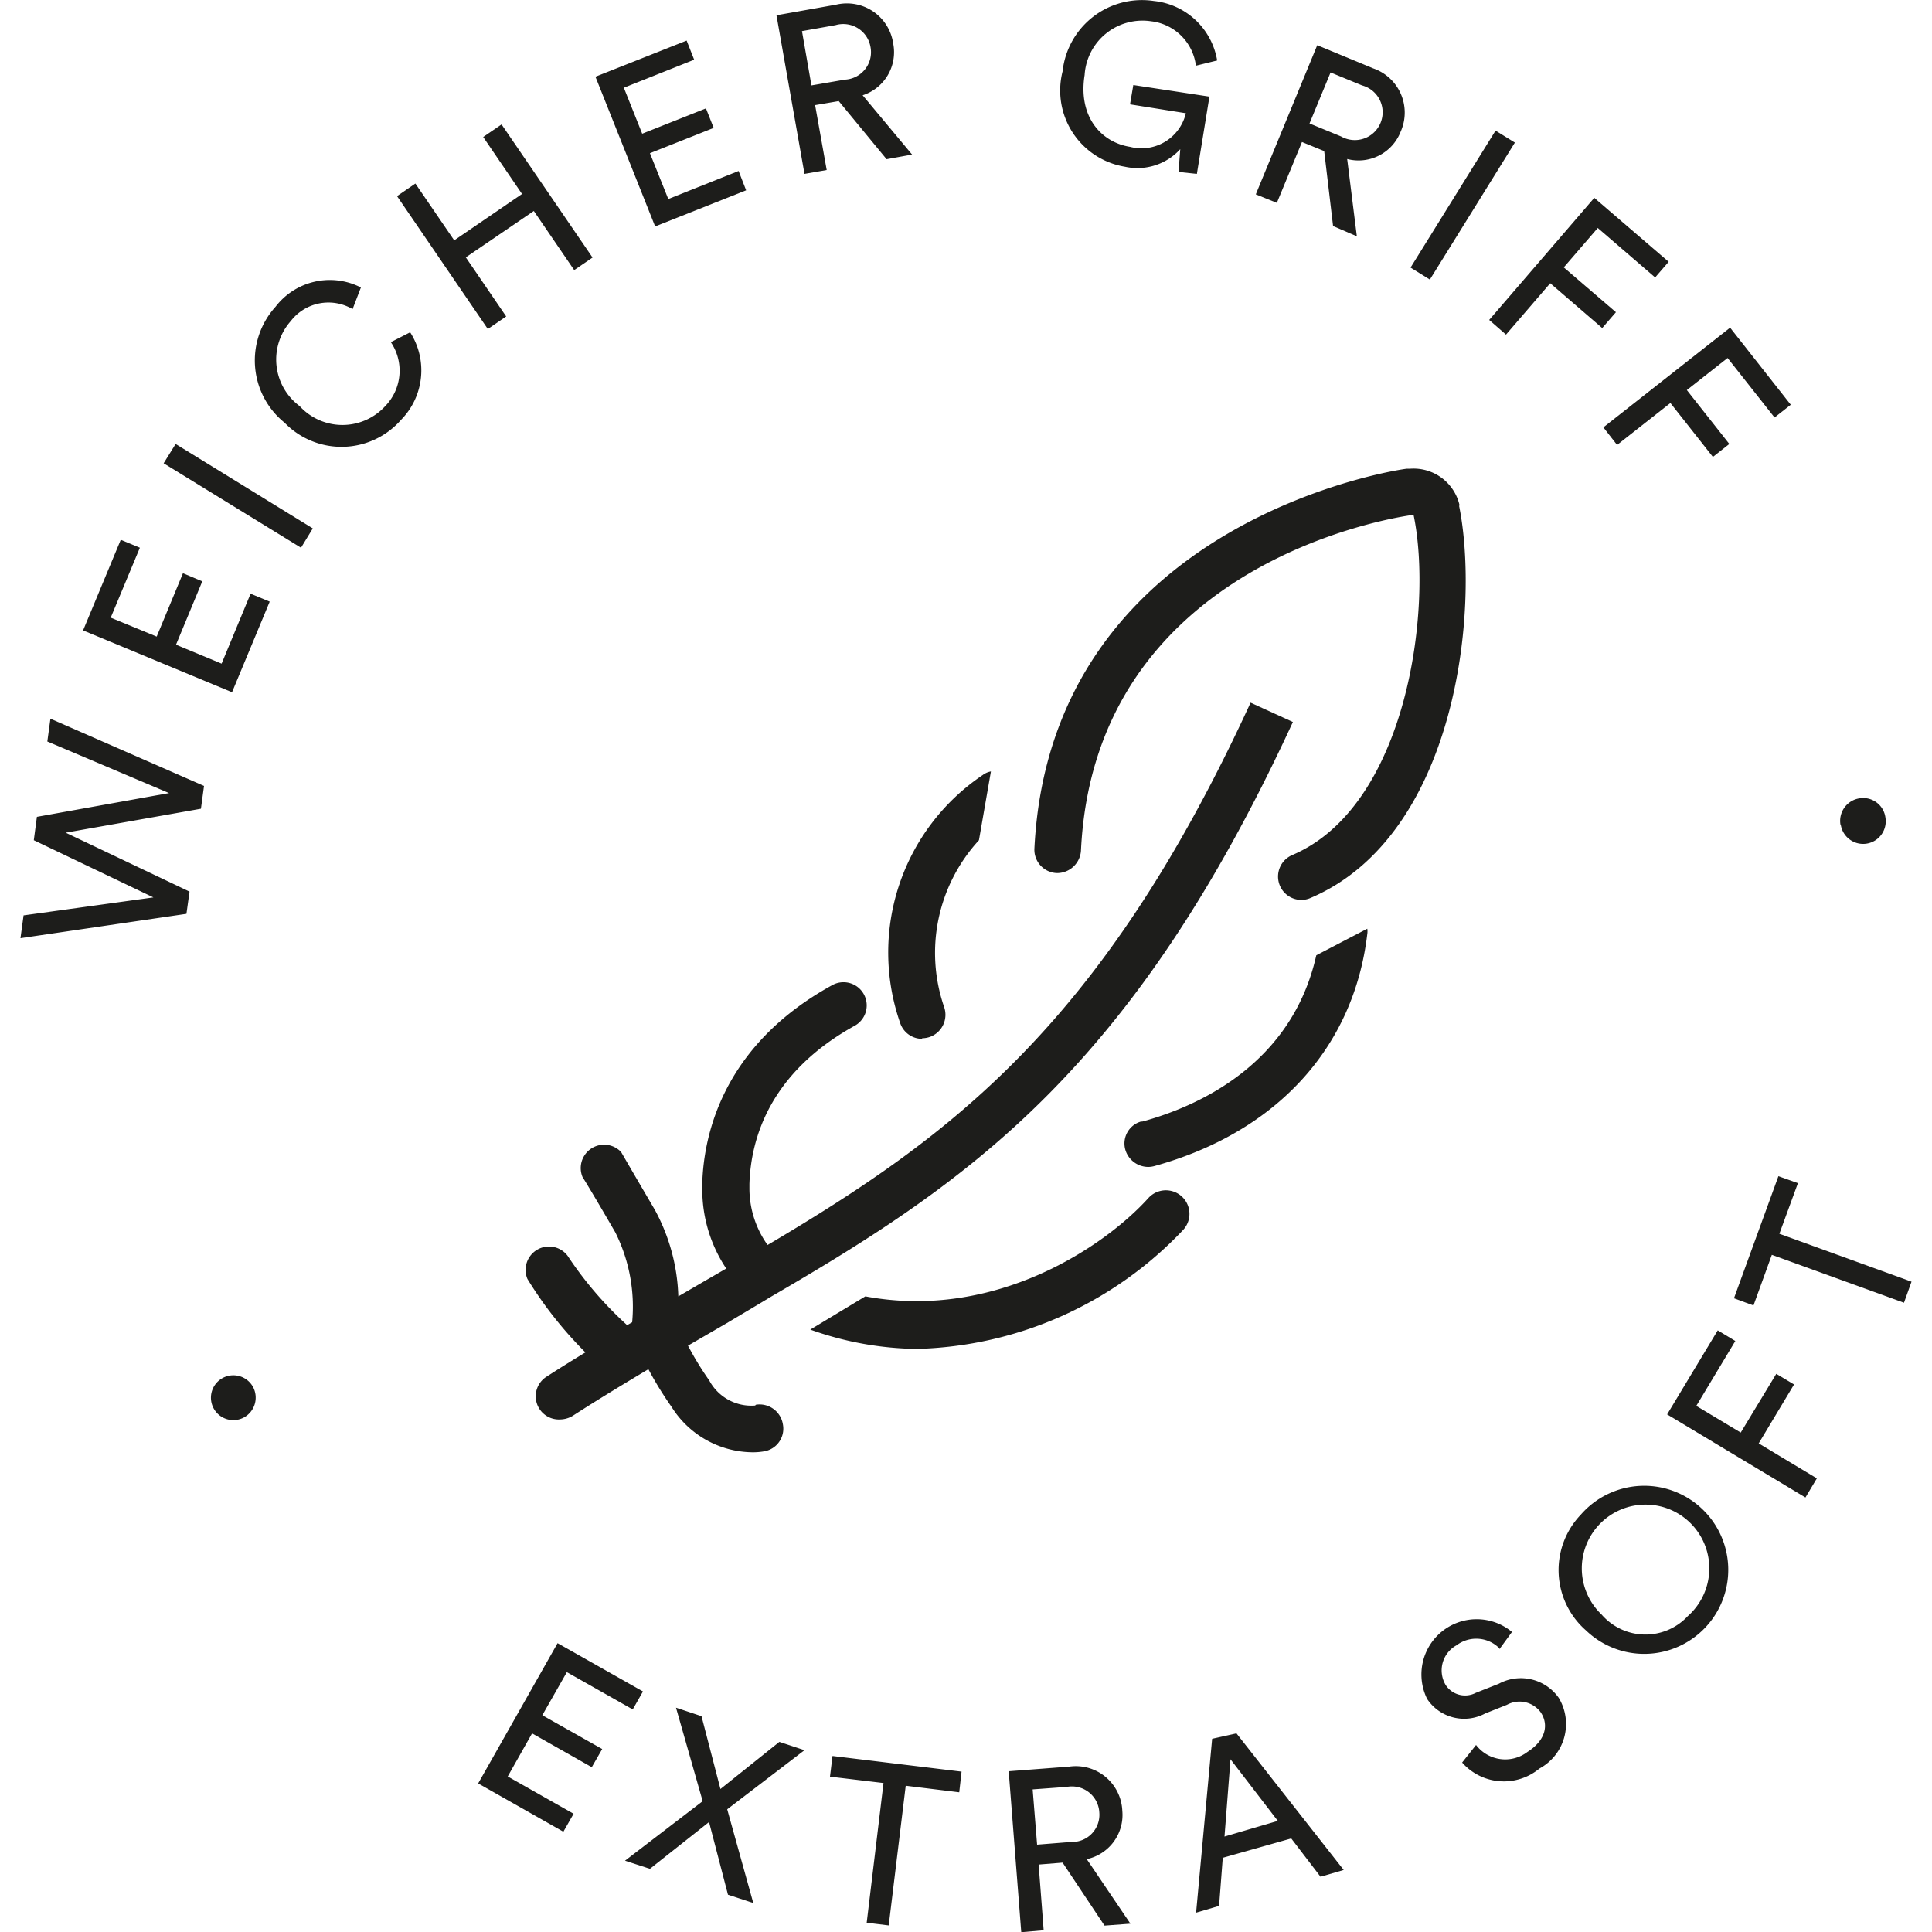 <svg xmlns="http://www.w3.org/2000/svg" viewBox="0 0 100 100"><defs><clipPath id="clip-path"><path fill="none" d="M1.06 0h97.88v100.01H1.06z"/></clipPath><style>.cls-2{fill:#1d1d1b}</style></defs><path d="M75.55 26.17A2.44 2.44 0 0 0 73 24.26h-.17c-.19 0-18.45 2.59-19.29 19.67a1.21 1.21 0 0 0 1.15 1.26 1.24 1.24 0 0 0 1.26-1.15C56.64 29.43 71.57 26.88 73 26.67h.17c1 4.81-.33 15.06-6.29 17.59a1.21 1.21 0 0 0 .47 2.32 1.18 1.18 0 0 0 .48-.1c7.6-3.24 8.77-15 7.69-20.31z" class="cls-2"/><path d="M39.09 72.75a2.47 2.47 0 0 1-2.38-1.3 16 16 0 0 1-1.1-1.8l2-1.16 1.68-1 .63-.38c10.33-6 18.73-11.81 27-29.74l-2.19-1c-7.66 16.66-15.49 22.44-25 28.07a5.05 5.05 0 0 1-.94-2.88v-.29c.08-2.41 1.1-5.78 5.47-8.19a1.2 1.2 0 1 0-1.2-2.08c-5.65 3.11-6.63 7.74-6.71 10.22a1.62 1.62 0 0 0 0 .22v.22a7.38 7.38 0 0 0 1.24 4l-1.21.7-1.27.74a10 10 0 0 0-1.21-4.47c-1.4-2.39-1.75-3-1.75-3a1.21 1.21 0 0 0-2 1.29s.38.59 1.7 2.87a8.61 8.61 0 0 1 .87 4.65l-.26.15A18.87 18.87 0 0 1 29.38 65a1.21 1.21 0 0 0-2.08 1.2 20.49 20.49 0 0 0 3 3.8c-.66.4-1.32.81-2 1.25a1.2 1.2 0 0 0 .7 2.22 1.29 1.29 0 0 0 .65-.19c1.33-.86 2.64-1.65 3.91-2.41a18.36 18.36 0 0 0 1.2 1.95 5 5 0 0 0 4.16 2.35 3.31 3.31 0 0 0 .69-.06 1.19 1.19 0 0 0 .91-1.4 1.22 1.22 0 0 0-1.4-1z" class="cls-2"/><path d="M47.73 53.74a1.26 1.26 0 0 0 .43-.08 1.22 1.22 0 0 0 .7-1.56 8.61 8.61 0 0 1 1.81-8.61l.62-3.56a1 1 0 0 0-.43.19A11.07 11.07 0 0 0 46.61 53a1.2 1.2 0 0 0 1.12.77zM59.45 62c-2.26 2.51-7.93 6.36-14.66 5.1l-2.85 1.72a16.94 16.94 0 0 0 5.5 1 19.65 19.65 0 0 0 13.8-6.16A1.2 1.2 0 1 0 59.45 62zm8.68-12.55c-1.26 5.62-6.07 7.8-9 8.6h-.07a1.18 1.18 0 0 0-.81 1.47 1.24 1.24 0 0 0 1.19.88 1.26 1.26 0 0 0 .33-.05c6.3-1.75 10.3-6.12 11-12a.89.89 0 0 0 0-.28l-2.59 1.35zM13.08 71.76a1.17 1.17 0 0 1-.44 1.6 1.16 1.16 0 1 1 .44-1.6zm82.18-29.09a1.18 1.18 0 0 1 1-1.35 1.16 1.16 0 0 1 1.33 1 1.17 1.17 0 0 1-2.31.38zM2.45 38.38l.16-1.18 7.95 3.48-.16 1.18-7 1.24 6.41 3.05-.16 1.15-8.59 1.26.16-1.18 6.72-.93-6.19-2.96.16-1.21 6.84-1.23-6.3-2.67zm9.56-2.55-7.71-3.2 1.95-4.69.99.41-1.51 3.62 2.38.98 1.36-3.28 1 .42-1.36 3.28 2.36.98 1.5-3.62.99.41-1.95 4.69zm3.57-7.48-7.11-4.37.62-1 7.1 4.37-.61 1zm-.85-6.47a4.14 4.14 0 0 1-.47-6 3.54 3.54 0 0 1 4.42-1L18.25 16a2.46 2.46 0 0 0-3.2.62 3 3 0 0 0 .46 4.4 3 3 0 0 0 4.43 0 2.63 2.63 0 0 0 .29-3.31l1-.51a3.65 3.65 0 0 1-.47 4.53 4.1 4.1 0 0 1-6 .18zm14.99-7.9-2.09-3.06-3.52 2.4 2.09 3.06-.95.65-4.7-6.88.95-.65 2.01 2.94 3.51-2.4-2.01-2.95.95-.65 4.71 6.89-.95.65z" class="cls-2"/><g clip-path="url(#clip-path)"><path d="m33.91 11.72-3.09-7.75 4.72-1.87.39.99-3.64 1.45.95 2.38 3.3-1.31.4 1.01-3.3 1.31.95 2.37 3.64-1.45.39 1-4.71 1.87zm9.84-7.6a1.42 1.42 0 0 0 1.31-1.67 1.43 1.43 0 0 0-1.81-1.15l-1.74.31.49 2.81 1.74-.3zm-.33 1.11-1.23.21.6 3.36-1.15.2L40.19.79l3.09-.55a2.42 2.42 0 0 1 2.95 2 2.34 2.34 0 0 1-1.58 2.69L47.21 8l-1.32.24-2.47-3zM61 8.9l.09-1.18a3 3 0 0 1-2.86.91A4 4 0 0 1 55 3.69 4.13 4.13 0 0 1 59.72.05 3.71 3.71 0 0 1 63 3.13l-1.1.27a2.64 2.64 0 0 0-2.32-2.3 3 3 0 0 0-3.44 2.78c-.35 2.18.88 3.49 2.35 3.72a2.36 2.36 0 0 0 2.89-1.74l-2.89-.46.17-1 3.94.6-.65 4-.95-.1z" class="cls-2"/></g><path d="M69.41 7.06a1.44 1.44 0 1 0 1.09-2.64l-1.63-.67-1.09 2.64 1.63.67zm-.87.76-1.15-.47-1.3 3.15-1.09-.44 3.18-7.72 2.9 1.2a2.42 2.42 0 0 1 1.42 3.27 2.34 2.34 0 0 1-2.77 1.42l.5 4L69 11.7l-.46-3.88zm4.47 6.03 4.4-7.09 1 .62-4.4 7.09-1-.62zm4.07 2.71 5.44-6.32 3.85 3.31-.7.81-2.97-2.56-1.76 2.04 2.7 2.32-.71.82-2.69-2.32-2.29 2.66-.87-.76zm5.91 5.56 6.56-5.16 3.14 3.99-.84.66-2.43-3.08-2.11 1.66 2.2 2.79-.85.67-2.2-2.79-2.76 2.17-.71-.91zM24.75 92.31l4.11-7.26 4.42 2.5-.53.93-3.41-1.93-1.27 2.23 3.1 1.75-.54.94-3.09-1.75-1.26 2.23 3.41 1.93-.53.93-4.41-2.5zm12.89 1.34 1.35 4.85-1.31-.43-.98-3.76-3.06 2.42-1.29-.42 4.02-3.08-1.38-4.84 1.32.44.98 3.77 3.05-2.44 1.3.43-4 3.06zm9.24-1.22L46 99.66l-1.14-.14.87-7.23-2.77-.33.13-1.07 6.68.81-.12 1.07-2.77-.34zm8.56 2.91a1.41 1.41 0 0 0 1.46-1.53 1.42 1.42 0 0 0-1.68-1.32l-1.77.13.23 2.86 1.76-.14zM55 96.41l-1.24.1.26 3.4-1.16.1-.65-8.33 3.14-.24a2.41 2.41 0 0 1 2.74 2.28 2.34 2.34 0 0 1-1.84 2.51l2.26 3.34-1.34.1L55 96.41zm8.38-1.35 2.76-.81-2.45-3.19-.31 4zm3.45.1-3.54 1-.19 2.49-1.19.35.83-9 1.26-.28 5.55 7.07-1.2.35-1.53-2zm10.82-9.8a1.69 1.69 0 0 0-2.26-.2 1.48 1.48 0 0 0-.56 2.06 1.2 1.2 0 0 0 1.56.4l1.19-.47a2.4 2.4 0 0 1 3.1.73 2.62 2.62 0 0 1-1 3.66 2.88 2.88 0 0 1-4-.31l.72-.91a1.9 1.9 0 0 0 2.66.36c1-.64 1.09-1.46.68-2.06a1.36 1.36 0 0 0-1.74-.38l-1.13.45a2.3 2.3 0 0 1-3-.75 2.86 2.86 0 0 1 4.39-3.47l-.65.89zm9.71-1.71a3.3 3.3 0 1 0-4.46-.08 3 3 0 0 0 4.46.08zm-5.53-5.26a4.35 4.35 0 1 1 .26 6 4.15 4.15 0 0 1-.26-6zm11.62-.88-7.16-4.3 2.62-4.35.91.55-2.02 3.36 2.3 1.38 1.84-3.04.92.55-1.83 3.05 3.01 1.81-.59.99zM92.1 63.86l6.84 2.48-.39 1.09-6.84-2.48-.95 2.62-1.01-.37 2.3-6.32 1.01.36-.96 2.62z" class="cls-2"/></svg>